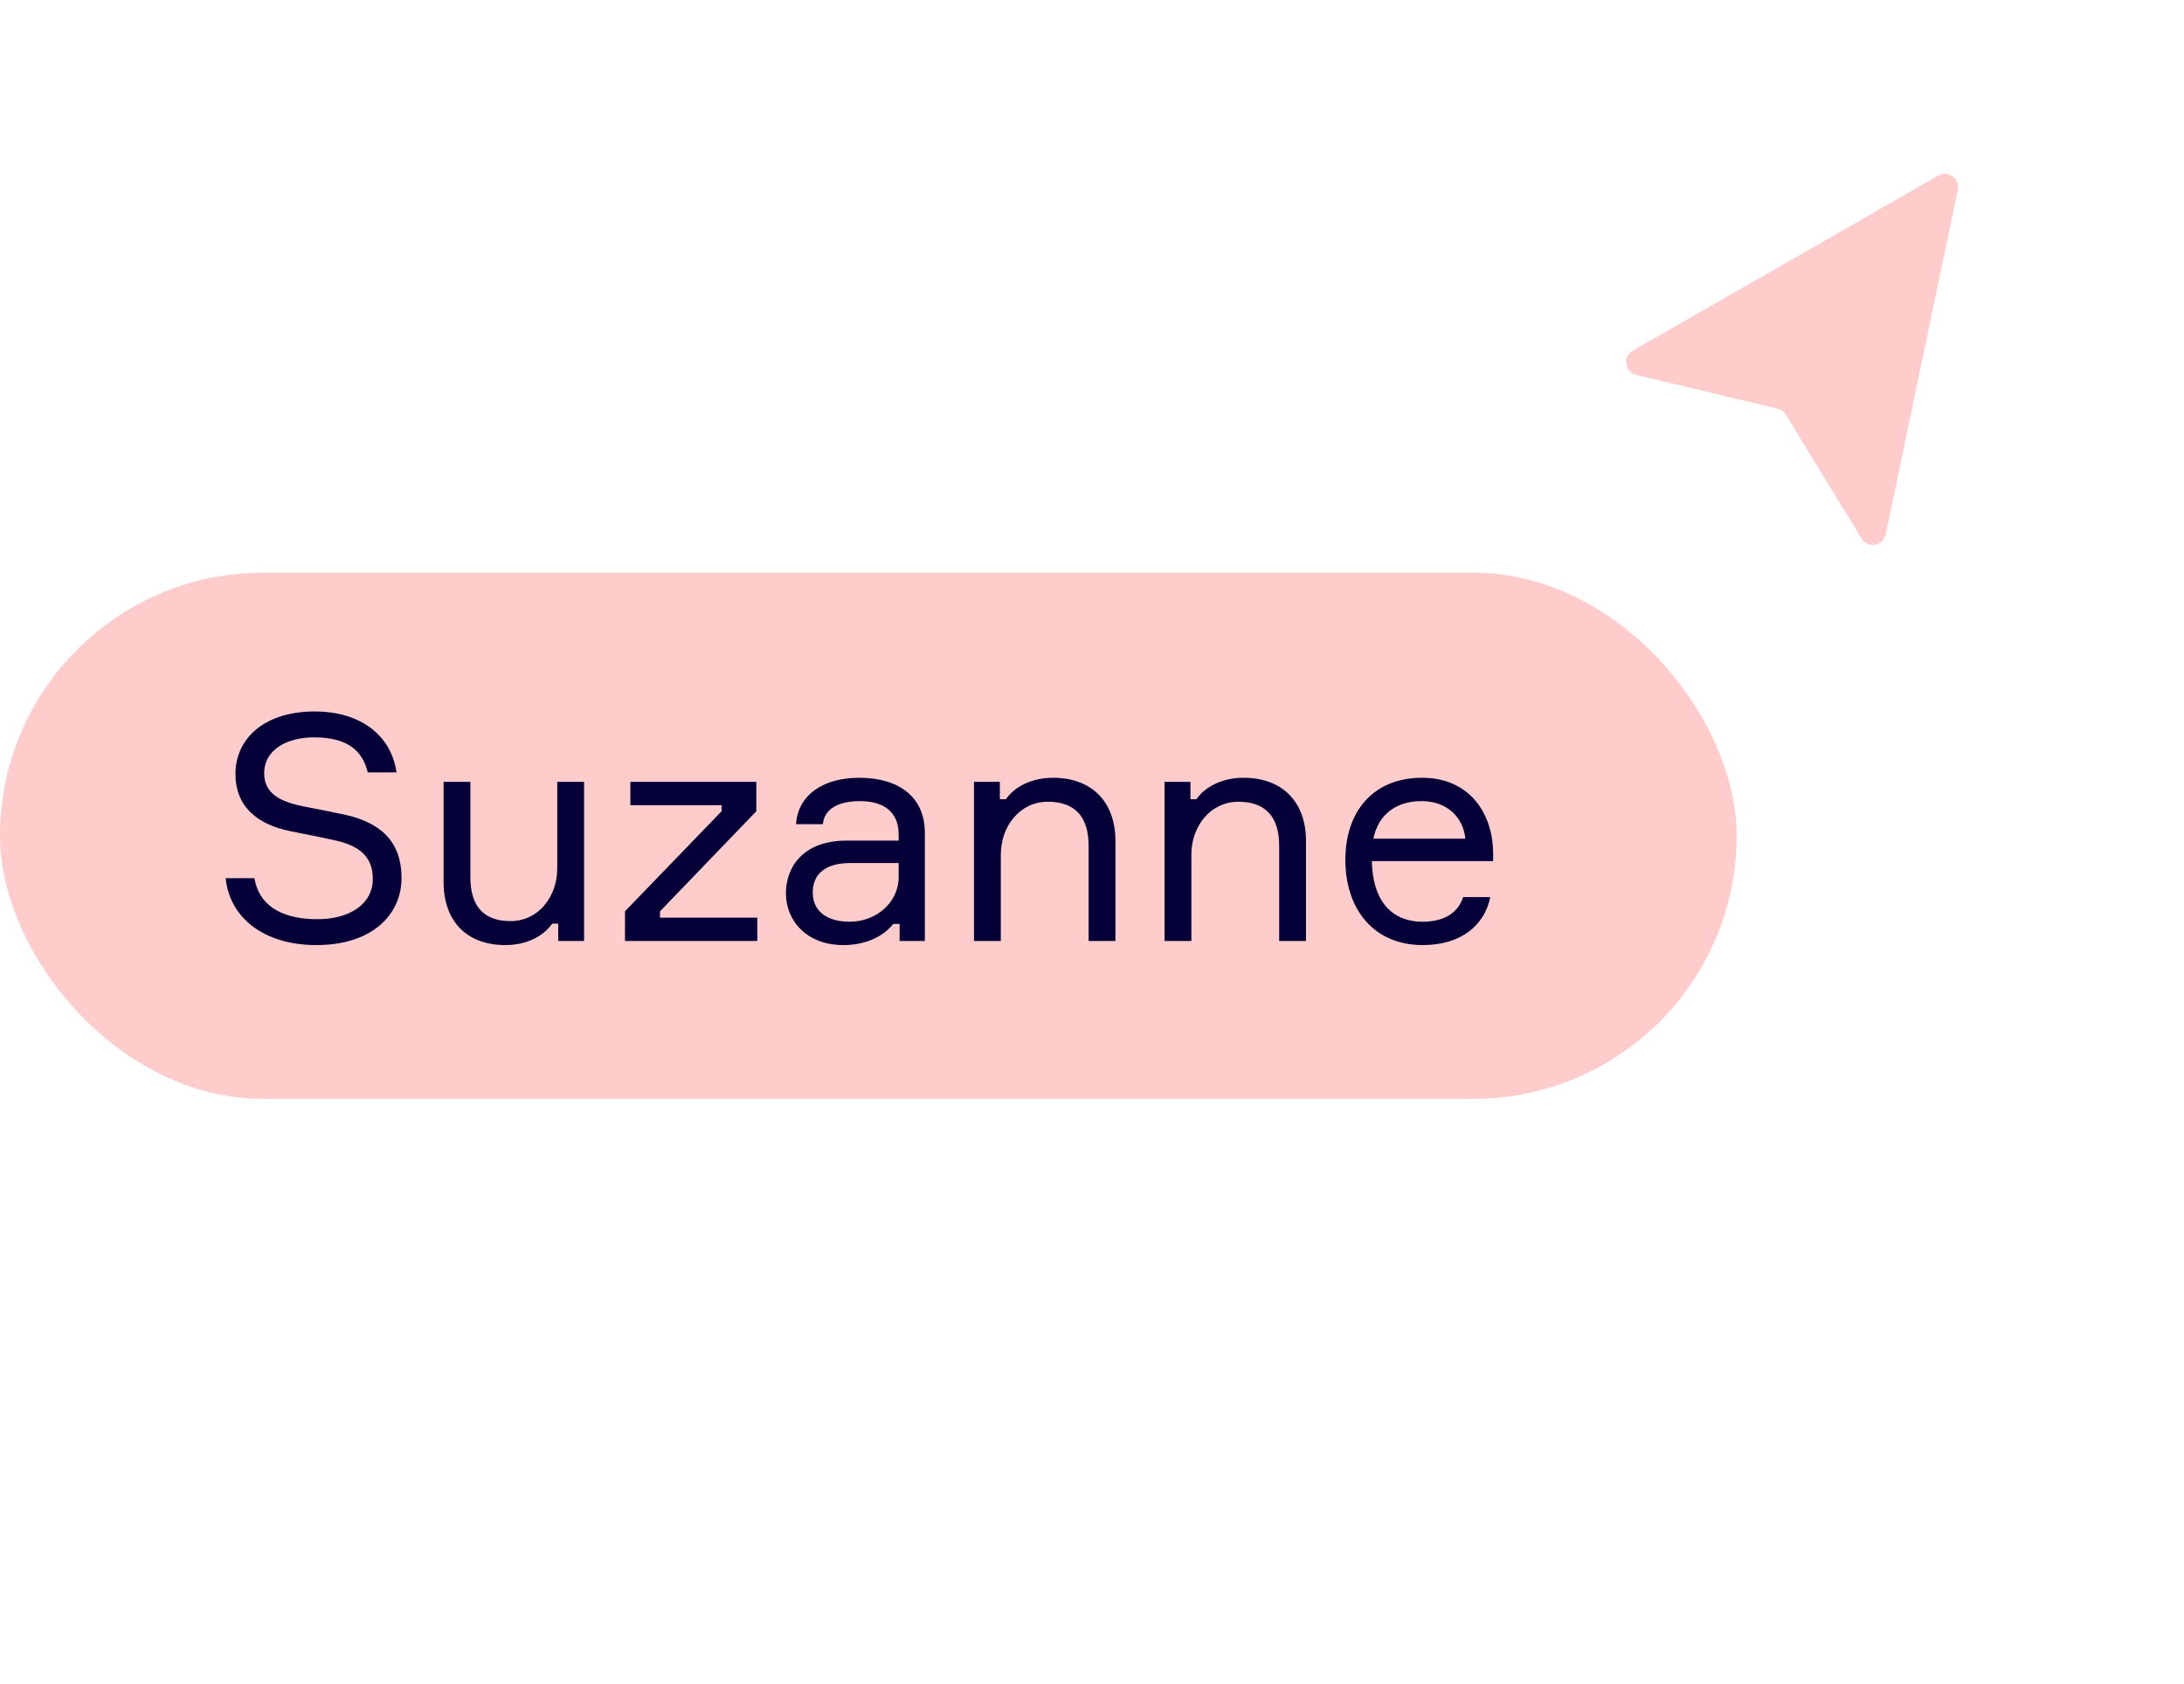 <svg width="83" height="64" viewBox="0 0 83 64" fill="none" xmlns="http://www.w3.org/2000/svg">
<g clip-path="url(#clip0_3655:99752)">
<path d="M73.666 6.673C74.04 6.458 74.493 6.787 74.404 7.209L71.665 20.314C71.572 20.757 70.985 20.859 70.749 20.473L67.865 15.76C67.796 15.647 67.684 15.566 67.555 15.535L62.182 14.249C61.742 14.144 61.657 13.554 62.05 13.329L73.666 6.673Z" fill="#FFCCCC"/>
</g>
<rect y="21.767" width="66" height="20" rx="10" fill="#FFCCCC"/>
<path d="M11.492 30.643C10.76 30.487 10.04 30.223 10.04 29.395C10.04 28.495 10.904 28.027 11.936 28.027C13.172 28.027 13.772 28.507 13.976 29.359H15.068C14.876 27.979 13.736 27.043 11.96 27.043C10.028 27.043 8.948 28.087 8.948 29.419C8.948 30.667 9.788 31.339 11.024 31.591C11.444 31.675 12.296 31.843 12.716 31.939C13.556 32.119 14.168 32.491 14.168 33.403C14.168 34.387 13.256 34.939 12.068 34.939C10.88 34.939 9.872 34.543 9.668 33.379H8.576C8.72 34.867 10.016 35.923 12.02 35.923C14.192 35.923 15.26 34.723 15.26 33.379C15.26 31.915 14.384 31.255 13.112 30.967C12.668 30.871 11.864 30.715 11.492 30.643ZM19.209 35.923C20.037 35.923 20.673 35.563 20.985 35.107H21.213V35.767H22.197V29.719H21.177V33.007C21.177 34.063 20.481 35.011 19.401 35.011C18.381 35.011 17.877 34.447 17.877 33.343V29.719H16.857V33.523C16.857 34.975 17.697 35.923 19.209 35.923ZM28.78 35.767V34.879H25.084V34.639L28.744 30.835V29.719H23.956V30.607H27.424V30.835L23.752 34.639V35.767H28.78ZM34.188 35.767H35.148V31.651C35.148 30.295 34.164 29.563 32.652 29.563C31.296 29.563 30.324 30.211 30.252 31.327H31.272C31.32 30.799 31.788 30.451 32.676 30.451C33.72 30.451 34.152 30.979 34.152 31.711V31.951H32.184C30.492 31.951 29.868 32.983 29.868 33.955C29.868 34.987 30.648 35.923 32.052 35.923C32.916 35.923 33.576 35.587 33.948 35.119H34.188V35.767ZM32.292 35.035C31.404 35.035 30.888 34.615 30.888 33.931C30.888 33.223 31.356 32.803 32.34 32.803H34.152V33.343C34.152 34.291 33.312 35.035 32.292 35.035ZM40.015 29.563C39.187 29.563 38.539 29.923 38.227 30.379H37.999V29.719H37.015V35.767H38.035V32.479C38.035 31.423 38.743 30.475 39.823 30.475C40.843 30.475 41.371 31.039 41.371 32.143V35.767H42.391V31.963C42.391 30.511 41.527 29.563 40.015 29.563ZM47.257 29.563C46.429 29.563 45.781 29.923 45.469 30.379H45.241V29.719H44.257V35.767H45.277V32.479C45.277 31.423 45.985 30.475 47.065 30.475C48.085 30.475 48.613 31.039 48.613 32.143V35.767H49.633V31.963C49.633 30.511 48.769 29.563 47.257 29.563ZM56.744 32.383C56.72 30.895 55.832 29.563 54.044 29.563C52.208 29.563 51.128 30.823 51.128 32.683C51.128 34.531 52.184 35.923 54.068 35.923C55.568 35.923 56.432 35.131 56.636 34.099H55.604C55.424 34.675 54.908 35.035 54.068 35.035C52.82 35.035 52.16 34.159 52.136 32.731H56.744V32.383ZM54.02 30.451C55.052 30.451 55.616 31.123 55.688 31.879H52.196C52.34 31.111 52.916 30.451 54.02 30.451Z" fill="#050038"/>
<defs>
<clipPath id="clip0_3655:99752">
<rect width="20" height="64" fill="white" transform="translate(66.719) rotate(36)"/>
</clipPath>
</defs>
</svg>

